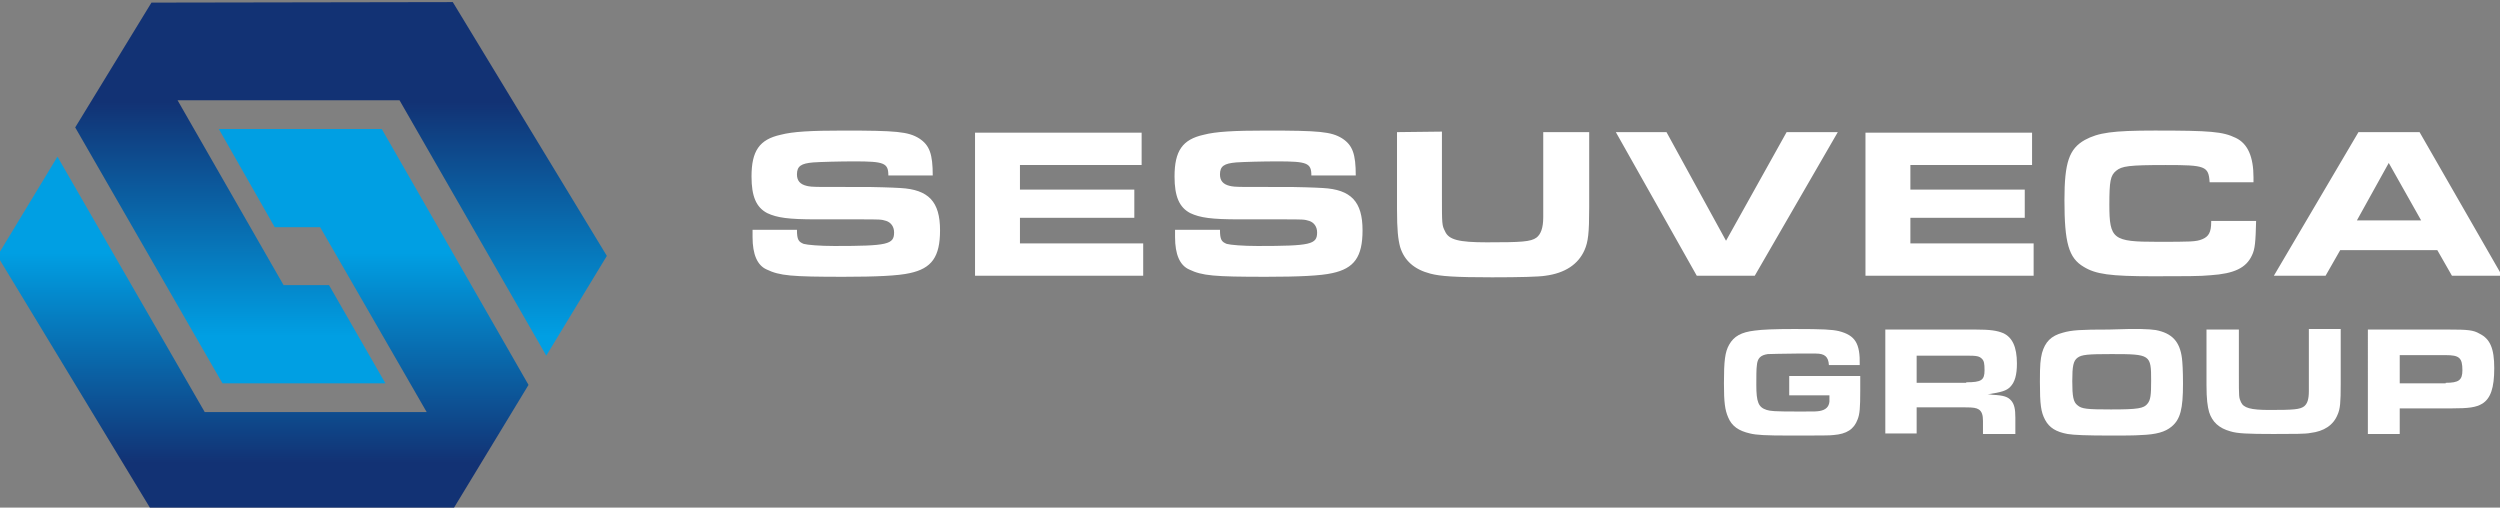 <?xml version="1.0" encoding="utf-8"?>
<!-- Generator: Adobe Illustrator 21.0.0, SVG Export Plug-In . SVG Version: 6.00 Build 0)  -->
<svg version="1.1" id="Capa_1" xmlns="http://www.w3.org/2000/svg" xmlns:xlink="http://www.w3.org/1999/xlink" x="0px" y="0px"
	 viewBox="0 0 478.7 97.2" style="enable-background:new 0 0 478.7 97.2;" xml:space="preserve">
<rect x="0" y="0" width="478.7" height="97.2" fill="#808080" stroke="none"/>
<style type="text/css">
	.st0{clip-path:url(#SVGID_2_);fill:url(#SVGID_3_);}
	.st1{clip-path:url(#SVGID_5_);fill:url(#SVGID_6_);}
	.st2{fill:#FFFFFF;}
</style>
<g>
	<g>
		<g>
			<defs>
				<polygon id="SVGID_1_" points="61.3,43.5 52.6,43.5 41.9,24.7 73.1,24.7 101.2,73.7 86.7,97.6 29,97.7 -0.5,49 11,30 39.2,78.9 
					81.7,78.9 				"/>
			</defs>
			<clipPath id="SVGID_2_">
				<use xlink:href="#SVGID_1_"  style="overflow:visible;"/>
			</clipPath>
			
				<linearGradient id="SVGID_3_" gradientUnits="userSpaceOnUse" x1="50.4" y1="11.351" x2="50.4" y2="51.601" gradientTransform="matrix(1 0 0 -1 0 100)">
				<stop  offset="0" style="stop-color:#123274"/>
				<stop  offset="1" style="stop-color:#009FE3"/>
			</linearGradient>
			<rect x="-0.5" y="24.7" class="st0" width="101.8" height="73"/>
		</g>
	</g>
	<g>
		<g>
			<defs>
				<polygon id="SVGID_4_" points="54.3,54.6 63,54.6 73.8,73.4 42.6,73.4 14.4,24.4 29,0.5 86.7,0.4 116.2,49 104.6,68.1 
					76.5,19.2 34,19.2 				"/>
			</defs>
			<clipPath id="SVGID_5_">
				<use xlink:href="#SVGID_4_"  style="overflow:visible;"/>
			</clipPath>
			
				<linearGradient id="SVGID_6_" gradientUnits="userSpaceOnUse" x1="65.3" y1="80.431" x2="65.3" y2="35.621" gradientTransform="matrix(1 0 0 -1 0 100)">
				<stop  offset="0" style="stop-color:#123274"/>
				<stop  offset="1" style="stop-color:#009FE3"/>
			</linearGradient>
			<rect x="14.4" y="0.4" class="st1" width="101.8" height="73"/>
		</g>
	</g>
	<path class="st2" d="M451.3,42.2l6.1-11l6.2,11H451.3z M435.4,52.8h9.9l2.8-4.9h18.6l2.8,4.9h9.6l-15.8-27.5h-11.7L435.4,52.8z
		 M423.4,42.5c0,2-0.5,2.8-1.7,3.3s-2.2,0.5-8.7,0.5c-8.4,0-9.1-0.5-9.1-7.1c0-4.5,0.2-5.6,1.3-6.5c1.1-0.9,2.4-1.1,9.5-1.1
		c7.6,0,8.2,0.2,8.4,3.3h8.4V34c0-4-1.1-6.5-3.4-7.6c-2.5-1.2-4.8-1.4-15.5-1.4c-8.1,0-10.8,0.4-13.4,1.8c-3,1.7-3.9,4.3-3.9,11.5
		c0,8.2,0.8,11.1,3.7,12.8c2.3,1.4,5,1.8,13.3,1.8c5.7,0,9.2,0,11-0.2c4.5-0.3,6.8-1.4,7.9-3.8c0.6-1.2,0.7-2.6,0.8-6.6h-8.6V42.5z
		 M357.2,25.3v27.5h32.2v-6.2h-23.6v-4.9h21.9v-5.4h-21.9v-4.7h23.3v-6.2h-31.9V25.3z M324.9,52.8H336l15.9-27.5h-9.8l-11.6,20.8
		l-11.4-20.8h-9.7L324.9,52.8z M267.5,25.3v14.8c0,3.9,0.2,5.7,0.6,7.2c0.8,2.6,2.7,4.3,5.8,5.1c1.9,0.5,4.7,0.7,11.8,0.7
		c5.3,0,9-0.1,10.2-0.3c3.8-0.5,6.3-2.2,7.5-4.9c0.7-1.6,0.9-3.2,0.9-8.2V25.3h-8.8v12.6c0,3.1,0,3.1,0,3.7c0,2.1-0.5,3.3-1.3,3.9
		c-1.1,0.8-2.9,0.9-9.5,0.9c-5.4,0-7.3-0.5-8-2.1c-0.6-1.2-0.6-1.2-0.6-7.1v-12L267.5,25.3L267.5,25.3z M225,44c0,0.6,0,1.1,0,1.4
		c0,3.3,0.9,5.4,2.7,6.2c2.5,1.2,4.7,1.4,14.7,1.4c6.3,0,10.5-0.2,12.7-0.7c4.2-0.9,5.8-3.1,5.8-8.2c0-5.5-2.2-7.8-7.6-8.1
		c-1.5-0.1-5.4-0.2-6.1-0.2H239c-2.8,0-3-0.1-3.5-0.2c-1.3-0.3-1.9-1-1.9-2.2c0-1.6,0.8-2.1,3.1-2.3c1.4-0.1,5.1-0.2,7.9-0.2
		c5.7,0,6.5,0.3,6.5,2.7h8.5c0-4.1-0.6-5.8-2.6-7.1c-2.1-1.3-4.4-1.5-14.5-1.5c-6.3,0-9.7,0.2-12,0.8c-4.1,0.9-5.6,3.1-5.6,8
		c0,3.8,0.9,5.9,3,7c1.9,0.9,4.1,1.2,9.4,1.2h7.9c4.5,0,4.5,0,5.5,0.3c0.9,0.3,1.5,1.1,1.5,2.2c0,2.3-1.2,2.6-11.4,2.6
		c-2.8,0-5.2-0.2-5.9-0.4c-1-0.4-1.3-0.8-1.3-2.7L225,44L225,44z M186.7,25.3v27.5h32.2v-6.2h-23.6v-4.9h21.9v-5.4h-21.9v-4.7h23.3
		v-6.2h-31.9V25.3z M144.1,44c0,0.6,0,1.1,0,1.4c0,3.3,0.9,5.4,2.7,6.2c2.5,1.2,4.7,1.4,14.7,1.4c6.3,0,10.5-0.2,12.7-0.7
		c4.2-0.9,5.8-3.1,5.8-8.2c0-5.5-2.2-7.8-7.6-8.1c-1.5-0.1-5.4-0.2-6.1-0.2H158c-2.8,0-3-0.1-3.5-0.2c-1.3-0.3-1.9-1-1.9-2.2
		c0-1.6,0.8-2.1,3.1-2.3c1.4-0.1,5.1-0.2,7.9-0.2c5.7,0,6.5,0.3,6.5,2.7h8.5c0-4.1-0.6-5.8-2.6-7.1c-2.1-1.3-4.4-1.5-14.5-1.5
		c-6.3,0-9.7,0.2-12,0.8c-4.1,0.9-5.6,3.1-5.6,8c0,3.8,0.9,5.9,3,7c1.9,0.9,4.1,1.2,9.4,1.2h7.9c4.5,0,4.5,0,5.5,0.3
		c0.9,0.3,1.5,1.1,1.5,2.2c0,2.3-1.2,2.6-11.4,2.6c-2.8,0-5.2-0.2-5.9-0.4c-1-0.4-1.3-0.8-1.3-2.7L144.1,44L144.1,44z"/>
	<g>
		<path class="st2" d="M350.2,69.9c-0.1-1.6-0.8-2.2-2.5-2.2h-1.5l-2.2,0c-2.5,0-5,0.1-5.5,0.1c-1.4,0.2-2,0.8-2.1,2.2
			c-0.1,0.5-0.1,2.4-0.1,3.7c0,3.3,0.4,4.3,2,4.8c0.8,0.2,1,0.3,6.2,0.3c3.2,0,3.2,0,3.9-0.1c1.2-0.2,1.8-0.8,1.9-1.8
			c0-0.2,0-0.3,0-0.9v-0.3h-7.7v-3.7h13.6v2.8c0,3.3-0.1,4.5-0.5,5.5c-0.7,1.9-2.1,2.8-4.6,3c-0.6,0.1-2.5,0.1-8.4,0.1
			c-4.6,0-6.4-0.1-7.6-0.4c-2.2-0.5-3.5-1.4-4.2-3.1c-0.6-1.4-0.8-2.8-0.8-6.5c0-4.3,0.2-6,1-7.4c0.9-1.6,2.3-2.4,4.9-2.7
			c1.4-0.2,3.8-0.3,7.6-0.3c5.5,0,7.2,0.1,8.5,0.4c3.1,0.8,4.1,2.3,4,6.5H350.2z"/>
		<path class="st2" d="M361,63.1h17.2c2.9,0,4.2,0.2,5.4,0.7c1.7,0.8,2.6,2.6,2.6,5.8c0,2.2-0.4,3.6-1.3,4.5c-0.7,0.7-1.6,1-4.3,1.4
			c0.5,0,0.8,0.1,1,0.1c2.1,0.1,2.9,0.4,3.5,1.1c0.6,0.7,0.8,1.6,0.8,3.3v3.1h-6.2v-2.5c0-1.1-0.2-1.8-0.8-2.2
			c-0.5-0.3-1-0.4-2.6-0.4H367v5H361V63.1z M376.5,73.2c2.9,0,3.5-0.4,3.5-2.3c0-1.3-0.1-1.8-0.5-2.2c-0.5-0.5-1-0.6-2.8-0.6H367
			v5.2H376.5z"/>
		<path class="st2" d="M412.8,63.2c3.1,0.6,4.6,2.2,5,5.4c0.1,0.8,0.2,2.4,0.2,4.9c0,4.8-0.5,6.8-2.2,8.2c-1.2,1-2.9,1.5-5.8,1.6
			c-1.1,0.1-3.8,0.1-5.7,0.1c-4.8,0-7.2-0.1-8.4-0.3c-2.2-0.4-3.5-1.2-4.3-2.7c-0.8-1.5-1-2.9-1-7.3c0-3.4,0.1-4.2,0.4-5.5
			c0.6-2.1,1.7-3.3,4-3.9c1.7-0.5,3.5-0.6,8.8-0.6C409.6,62.9,411.4,63,412.8,63.2z M397.8,68.5c-0.8,0.6-1,1.6-1,4.5
			c0,2.9,0.2,4,1,4.6c0.8,0.7,1.8,0.8,6.4,0.8c5.2,0,6.3-0.2,7-1.1c0.6-0.7,0.7-1.7,0.7-4.4c0-5-0.1-5.1-7.6-5.1
			C399.8,67.8,398.6,67.9,397.8,68.5z"/>
		<path class="st2" d="M428.7,63.1v8.7c0,4.3,0,4.3,0.4,5.2c0.5,1.1,1.8,1.5,5.5,1.5c4.6,0,5.8-0.1,6.6-0.7c0.6-0.5,0.9-1.3,0.9-2.9
			c0-0.4,0-0.4,0-2.7v-9.2h6.1v10.5c0,3.6-0.1,4.8-0.6,5.9c-0.8,2-2.6,3.2-5.2,3.5c-0.8,0.2-3.4,0.2-7.1,0.2c-5,0-6.9-0.1-8.2-0.5
			c-2.2-0.6-3.5-1.8-4.1-3.7c-0.3-1.1-0.5-2.4-0.5-5.2V63.1H428.7z"/>
		<path class="st2" d="M453.4,63.1h15.3c3.9,0,4.9,0.1,6.1,0.8c2,1,2.8,2.8,2.8,6.6c0,3.8-0.7,5.8-2.3,6.8c-1.2,0.7-2.5,0.9-6,0.9
			h-9.8v4.9h-6.1V63.1z M468.3,73.3c2.5,0,3.2-0.5,3.2-2.4c0-2.4-0.6-2.9-3.2-2.9h-8.8v5.4H468.3z"/>
	</g>
</g>
</svg>
